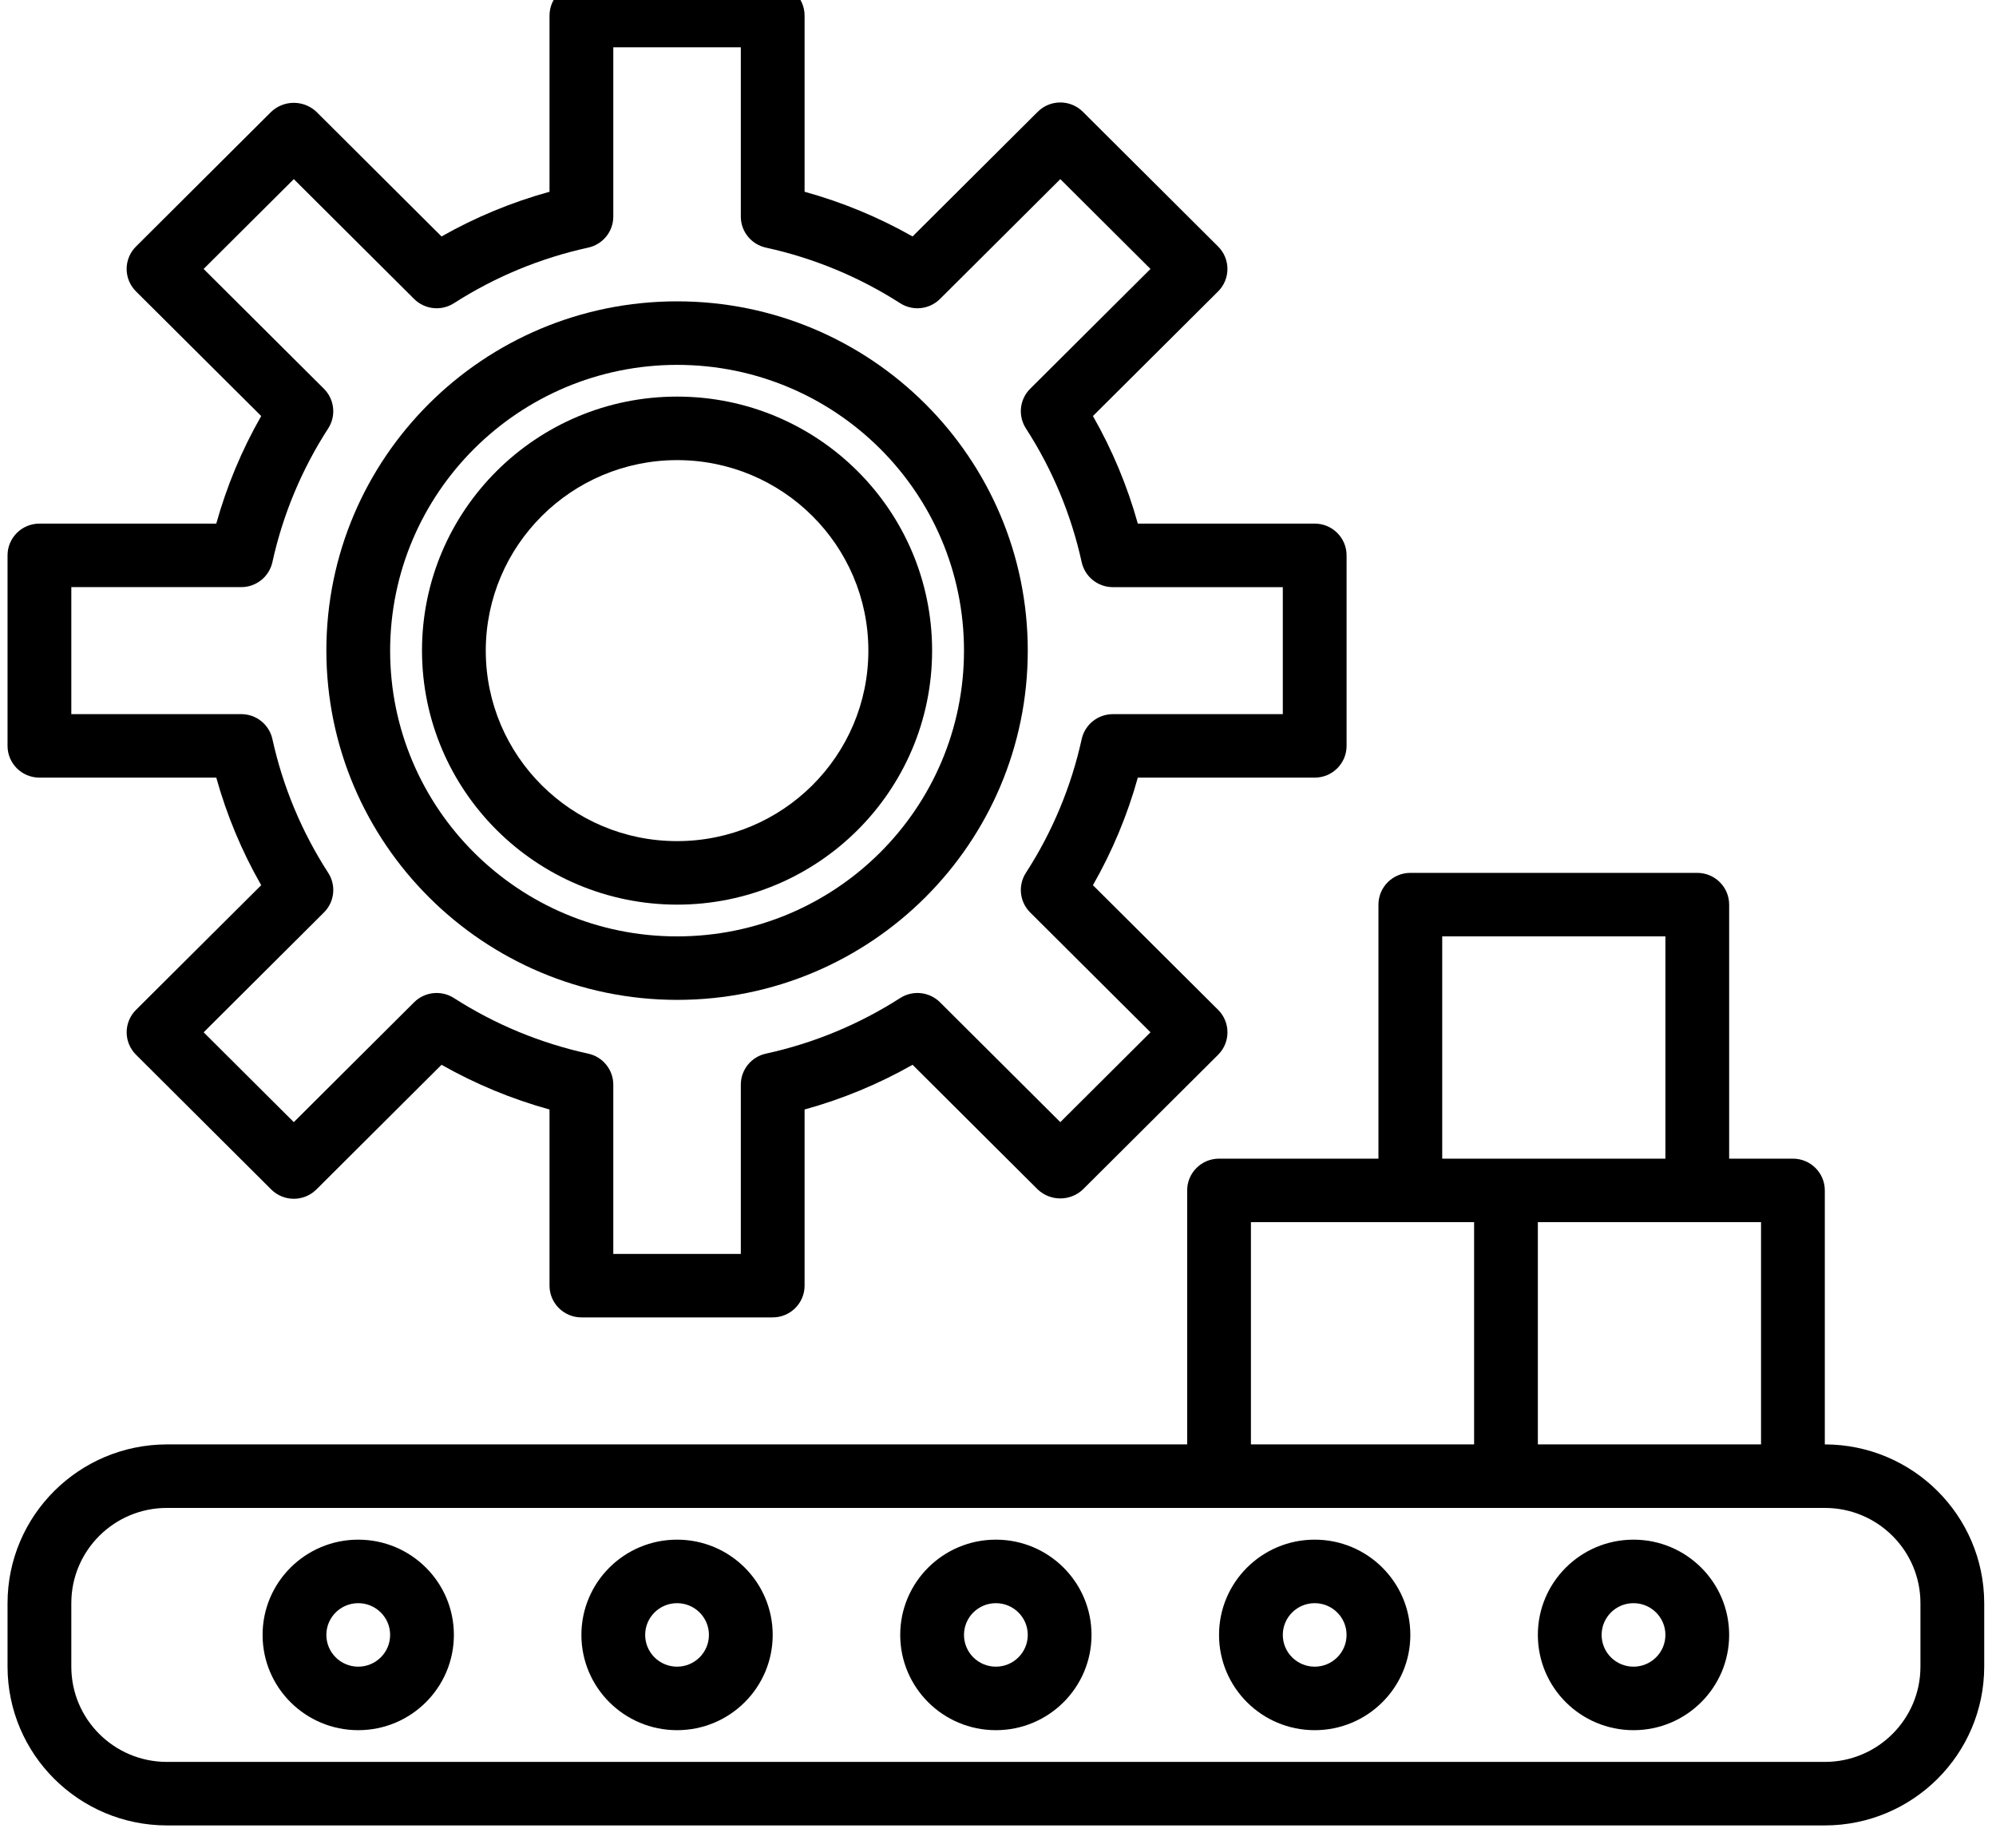 <svg width="81" height="75" viewBox="0 0 81 75" fill="none" xmlns="http://www.w3.org/2000/svg">
<g clip-path="url(#clip0_40_126)">
<path d="M1.6 31.562H8.777C9.202 33.087 9.813 34.554 10.6 35.928L5.52 40.987C5.277 41.228 5.14 41.556 5.14 41.898C5.14 42.241 5.277 42.568 5.52 42.81L11.008 48.279C11.514 48.781 12.332 48.781 12.838 48.279L17.918 43.217C19.299 44 20.77 44.61 22.3 45.032V52.181C22.3 52.893 22.88 53.47 23.594 53.47H31.357C32.072 53.47 32.651 52.893 32.651 52.181V45.032C34.182 44.61 35.653 44 37.033 43.217L42.114 48.279C42.627 48.762 43.43 48.762 43.943 48.279L49.433 42.81C49.675 42.568 49.812 42.241 49.812 41.898C49.812 41.556 49.675 41.228 49.433 40.987L44.352 35.928C45.138 34.554 45.75 33.087 46.174 31.562H53.352C54.066 31.562 54.646 30.985 54.646 30.273V22.541C54.646 21.83 54.066 21.252 53.352 21.252H46.174C45.75 19.728 45.138 18.261 44.352 16.886L49.432 11.828C49.675 11.586 49.811 11.259 49.811 10.916C49.811 10.574 49.675 10.246 49.432 10.005L43.943 4.536C43.438 4.033 42.619 4.033 42.114 4.536L37.033 9.597C35.653 8.815 34.181 8.205 32.651 7.783V0.633C32.651 -0.079 32.072 -0.656 31.357 -0.656H23.594C22.88 -0.656 22.3 -0.079 22.3 0.633V7.783C20.77 8.205 19.299 8.815 17.918 9.597L12.838 4.536C12.324 4.053 11.521 4.053 11.008 4.536L5.519 10.005C5.276 10.246 5.139 10.574 5.139 10.916C5.139 11.259 5.276 11.586 5.519 11.828L10.6 16.886C9.813 18.261 9.202 19.728 8.777 21.252H1.6C0.885 21.252 0.306 21.83 0.306 22.541V30.273C0.306 30.985 0.885 31.562 1.6 31.562ZM2.894 23.83H9.79C10.398 23.83 10.924 23.408 11.054 22.817C11.478 20.887 12.246 19.047 13.32 17.386C13.648 16.877 13.575 16.208 13.145 15.779L8.263 10.916L11.923 7.27L16.804 12.133C17.235 12.562 17.907 12.635 18.419 12.308C20.087 11.238 21.934 10.473 23.871 10.05C24.465 9.92 24.888 9.396 24.888 8.79V1.921H30.063V8.79C30.063 9.396 30.487 9.92 31.08 10.05C33.018 10.473 34.864 11.238 36.532 12.308C37.045 12.635 37.717 12.562 38.147 12.133L43.029 7.27L46.688 10.916L41.806 15.778C41.375 16.207 41.303 16.876 41.631 17.386C42.706 19.048 43.472 20.887 43.896 22.818C44.027 23.409 44.553 23.831 45.16 23.831H52.058V28.986H45.16C44.553 28.986 44.027 29.407 43.896 29.999C43.472 31.929 42.705 33.768 41.631 35.428C41.303 35.938 41.376 36.607 41.806 37.035L46.689 41.898L43.029 45.545L38.147 40.681C37.717 40.252 37.045 40.18 36.532 40.507C34.865 41.577 33.019 42.342 31.082 42.765C30.487 42.894 30.063 43.418 30.063 44.024V50.893H24.888V44.024C24.888 43.418 24.464 42.894 23.87 42.765C21.932 42.342 20.086 41.577 18.419 40.507C17.907 40.18 17.235 40.252 16.804 40.681L11.923 45.545L8.264 41.899L13.145 37.036C13.576 36.608 13.649 35.939 13.32 35.428C12.246 33.766 11.478 31.927 11.054 29.996C10.923 29.405 10.398 28.985 9.79 28.985H2.894V23.83Z" fill="black"/>
<path d="M27.476 36.717C33.192 36.717 37.826 32.102 37.826 26.407C37.826 20.713 33.192 16.097 27.476 16.097C21.759 16.097 17.125 20.713 17.125 26.407C17.131 32.098 21.762 36.711 27.476 36.717ZM27.476 18.675C31.762 18.675 35.239 22.137 35.239 26.407C35.239 30.677 31.762 34.139 27.476 34.139C23.189 34.139 19.713 30.677 19.713 26.407C19.718 22.138 23.19 18.679 27.476 18.675Z" fill="black"/>
<path d="M27.476 40.583C35.336 40.583 41.708 34.237 41.708 26.407C41.708 18.578 35.336 12.231 27.476 12.231C19.616 12.231 13.244 18.578 13.244 26.407C13.254 34.233 19.619 40.574 27.476 40.583ZM27.476 14.809C33.907 14.809 39.12 20.001 39.12 26.407C39.12 32.813 33.907 38.006 27.476 38.006C21.045 38.006 15.832 32.813 15.832 26.407C15.839 20.005 21.048 14.816 27.476 14.809Z" fill="black"/>
<path d="M74.053 58.625V48.315C74.053 47.604 73.473 47.027 72.759 47.027H70.171V36.717C70.171 36.005 69.592 35.428 68.877 35.428H57.233C56.519 35.428 55.939 36.005 55.939 36.717V47.027H49.47C48.756 47.027 48.177 47.604 48.177 48.315V58.625H6.775C3.204 58.63 0.31 61.512 0.306 65.069V67.646C0.31 71.204 3.204 74.086 6.775 74.09H74.053C77.624 74.086 80.517 71.204 80.522 67.646V65.069C80.517 61.512 77.624 58.63 74.053 58.625ZM71.465 58.625H62.408V49.604H71.465V58.625ZM58.527 38.005H67.584V47.027H58.527V38.005ZM50.764 49.604H59.821V58.625H50.764V49.604ZM77.934 67.646C77.934 69.781 76.196 71.512 74.053 71.512H6.775C4.632 71.512 2.894 69.781 2.894 67.646V65.069C2.894 62.934 4.632 61.203 6.775 61.203H74.053C76.196 61.203 77.934 62.934 77.934 65.069V67.646Z" fill="black"/>
<path d="M40.414 62.491C38.27 62.491 36.532 64.222 36.532 66.357C36.532 68.493 38.27 70.224 40.414 70.224C42.557 70.224 44.295 68.493 44.295 66.357C44.295 64.222 42.557 62.491 40.414 62.491ZM40.414 67.646C39.699 67.646 39.12 67.069 39.12 66.357C39.12 65.646 39.699 65.069 40.414 65.069C41.128 65.069 41.708 65.646 41.708 66.357C41.708 67.069 41.128 67.646 40.414 67.646Z" fill="black"/>
<path d="M27.476 62.491C25.332 62.491 23.594 64.222 23.594 66.357C23.594 68.493 25.332 70.224 27.476 70.224C29.619 70.224 31.357 68.493 31.357 66.357C31.357 64.222 29.619 62.491 27.476 62.491ZM27.476 67.646C26.761 67.646 26.182 67.069 26.182 66.357C26.182 65.646 26.761 65.069 27.476 65.069C28.19 65.069 28.769 65.646 28.769 66.357C28.769 67.069 28.19 67.646 27.476 67.646Z" fill="black"/>
<path d="M53.352 62.491C51.208 62.491 49.47 64.222 49.47 66.357C49.47 68.493 51.208 70.224 53.352 70.224C55.495 70.224 57.233 68.493 57.233 66.357C57.233 64.222 55.495 62.491 53.352 62.491ZM53.352 67.646C52.637 67.646 52.058 67.069 52.058 66.357C52.058 65.646 52.637 65.069 53.352 65.069C54.066 65.069 54.645 65.646 54.645 66.357C54.645 67.069 54.066 67.646 53.352 67.646Z" fill="black"/>
<path d="M14.538 62.491C12.394 62.491 10.656 64.222 10.656 66.357C10.656 68.493 12.394 70.224 14.538 70.224C16.681 70.224 18.419 68.493 18.419 66.357C18.419 64.222 16.681 62.491 14.538 62.491ZM14.538 67.646C13.823 67.646 13.244 67.069 13.244 66.357C13.244 65.646 13.823 65.069 14.538 65.069C15.252 65.069 15.832 65.646 15.832 66.357C15.832 67.069 15.252 67.646 14.538 67.646Z" fill="black"/>
<path d="M66.29 62.491C64.146 62.491 62.408 64.222 62.408 66.357C62.408 68.493 64.146 70.224 66.29 70.224C68.433 70.224 70.171 68.493 70.171 66.357C70.171 64.222 68.433 62.491 66.29 62.491ZM66.29 67.646C65.575 67.646 64.996 67.069 64.996 66.357C64.996 65.646 65.575 65.069 66.29 65.069C67.004 65.069 67.584 65.646 67.584 66.357C67.584 67.069 67.004 67.646 66.29 67.646Z" fill="black"/>
</g>
<defs>
<clipPath id="clip0_40_126">
<rect width="81" height="75" fill="white"/>
</clipPath>
</defs>
</svg>
